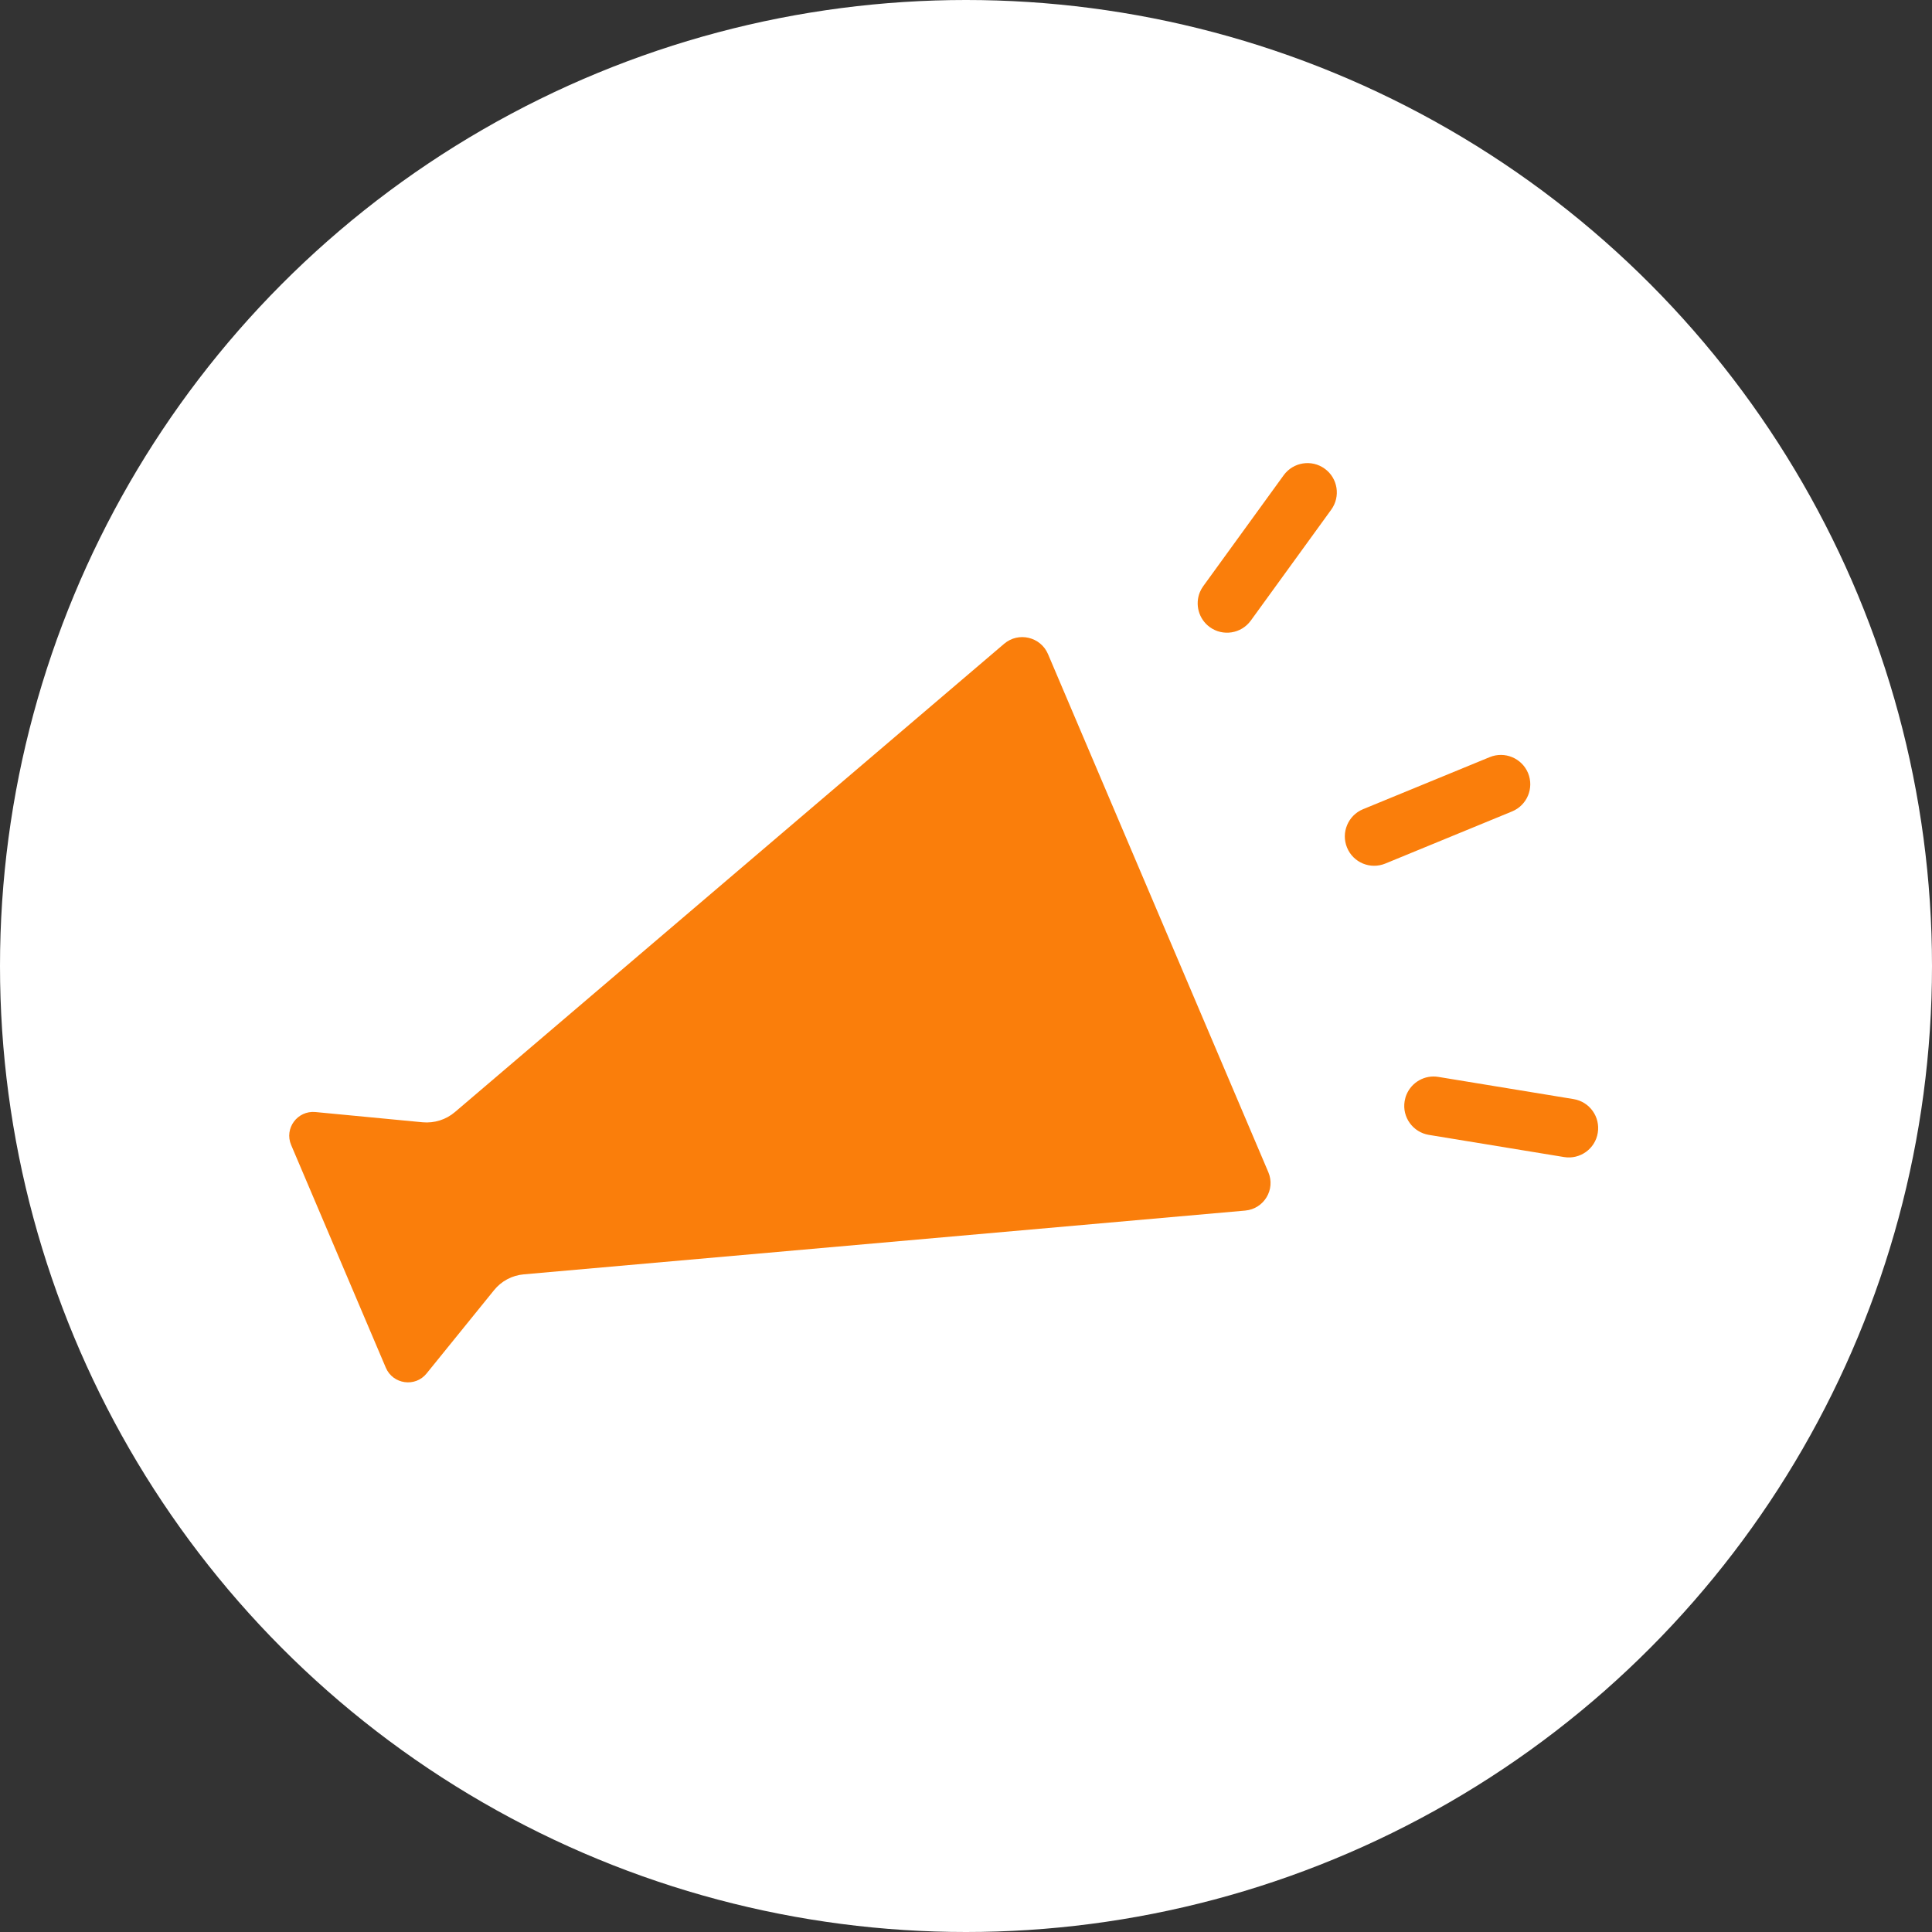 <svg width="27" height="27" viewBox="0 0 27 27" fill="none" xmlns="http://www.w3.org/2000/svg">
<rect x="0" y="0" width="27" height="27" fill="#333333" stroke="none"/>
<circle cx="13.5" cy="13.5" r="13.5" fill="white"/>
<path d="M17.725 16.381L14.646 9.141C14.543 8.899 14.233 8.826 14.033 8.997L6.358 15.541C6.233 15.648 6.069 15.699 5.906 15.684L4.409 15.541C4.156 15.517 3.97 15.77 4.069 16.002L5.392 19.114C5.491 19.347 5.804 19.391 5.962 19.194L6.904 18.031C7.007 17.903 7.157 17.823 7.322 17.809L17.402 16.918C17.665 16.894 17.828 16.623 17.725 16.381Z" fill="#FA7E0B"/>
<path d="M18.826 11.531C18.866 11.434 18.944 11.352 19.048 11.309L20.819 10.581C21.029 10.495 21.268 10.595 21.355 10.804C21.441 11.014 21.341 11.254 21.131 11.34L19.361 12.068C19.151 12.155 18.911 12.055 18.825 11.845C18.782 11.74 18.785 11.628 18.826 11.531Z" fill="#FA7E0B"/>
<path d="M16.907 8.764C17.09 8.897 17.347 8.856 17.48 8.673L18.604 7.123C18.737 6.94 18.697 6.683 18.513 6.55C18.33 6.417 18.073 6.458 17.94 6.641L16.816 8.191C16.797 8.218 16.781 8.245 16.769 8.274C16.698 8.446 16.75 8.65 16.907 8.764Z" fill="#FA7E0B"/>
<path d="M19.63 15.389C19.593 15.612 19.745 15.823 19.968 15.86L21.858 16.17C22.081 16.207 22.293 16.055 22.329 15.832C22.366 15.608 22.215 15.397 21.991 15.36L20.102 15.05C19.91 15.018 19.728 15.125 19.656 15.297C19.644 15.325 19.636 15.356 19.63 15.389Z" fill="#FA7E0B"/>
</svg>

